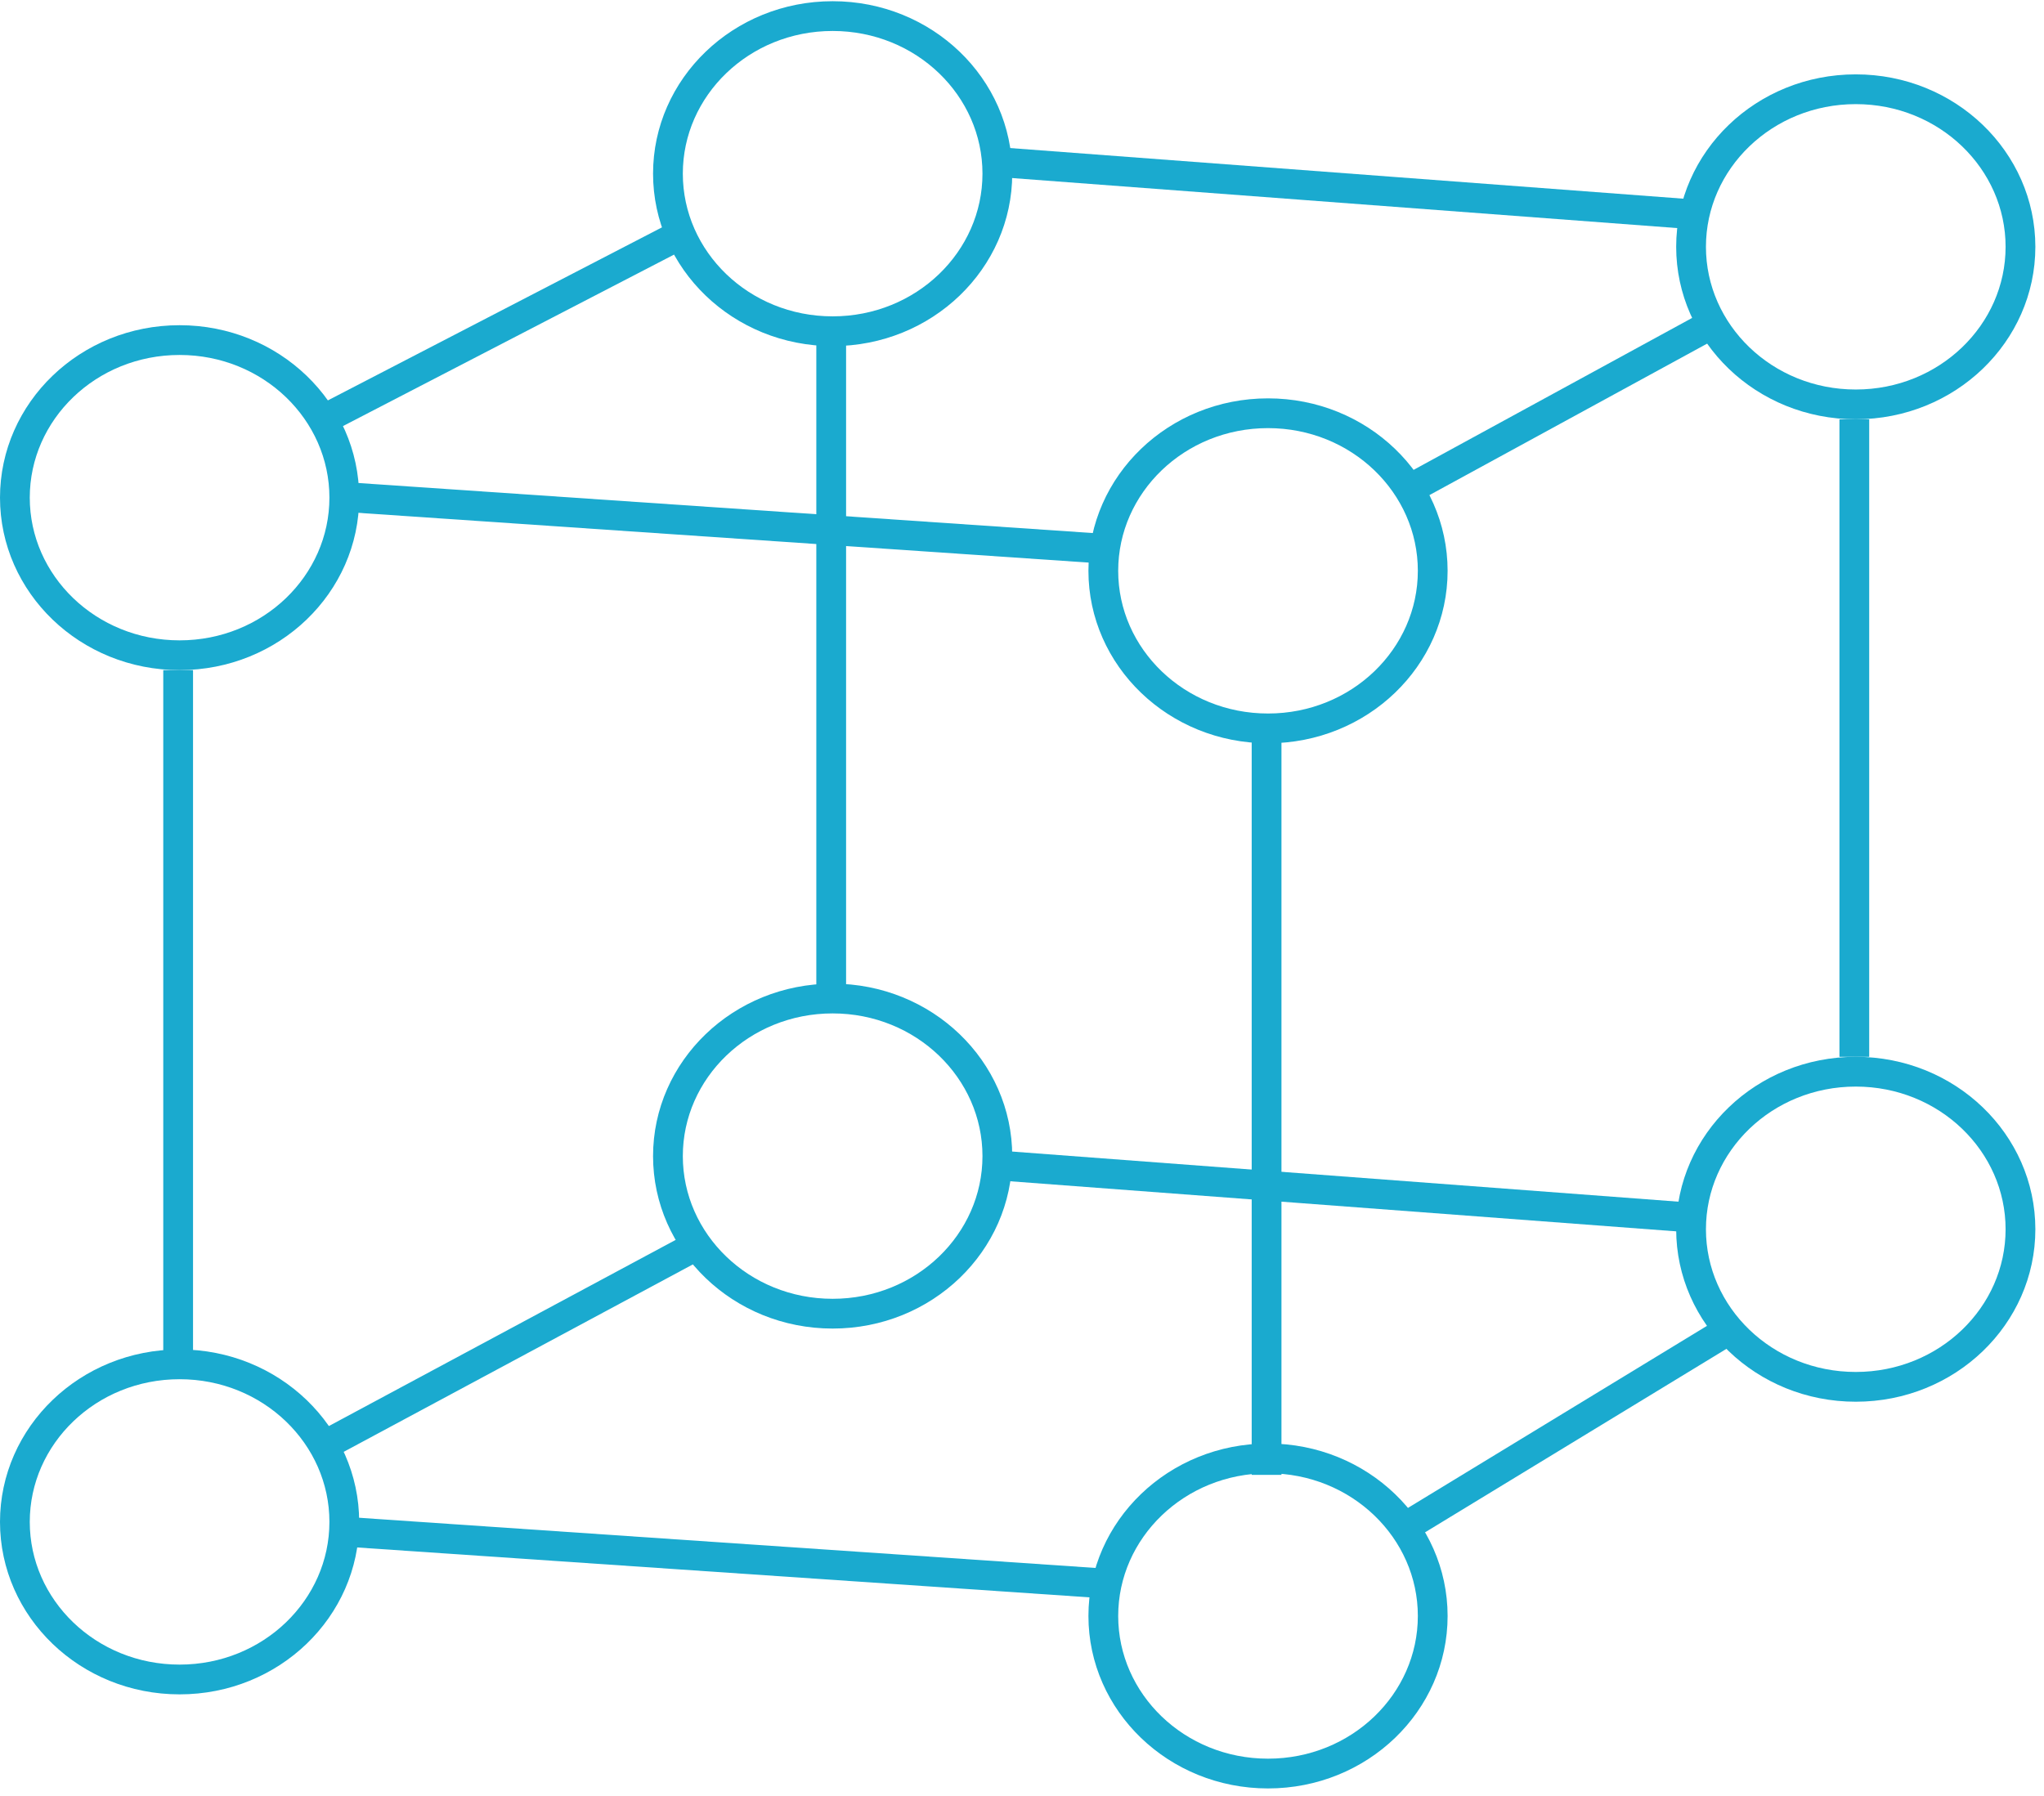 <svg width="206" height="181" viewBox="0 0 206 181" fill="none" xmlns="http://www.w3.org/2000/svg">
<path d="M127.794 41.654C137.02 41.654 144.394 48.822 144.394 57.537C144.394 66.252 137.02 73.42 127.794 73.42C118.569 73.42 111.195 66.252 111.195 57.537C111.195 48.822 118.569 41.654 127.794 41.654Z" stroke="#1AAACF" stroke-width="3"/>
<path d="M127.794 147.004C137.02 147.004 144.394 154.172 144.394 162.887C144.394 171.602 137.02 178.77 127.794 178.77C118.569 178.77 111.195 171.602 111.195 162.887C111.195 154.172 118.569 147.004 127.794 147.004Z" stroke="#1AAACF" stroke-width="3"/>
<path d="M187.029 108.025C196.255 108.025 203.629 115.192 203.629 123.907C203.629 132.623 196.255 139.79 187.029 139.79C177.804 139.79 170.43 132.623 170.43 123.907C170.43 115.192 177.804 108.025 187.029 108.025Z" stroke="#1AAACF" stroke-width="3"/>
<path d="M187.029 8.996C196.255 8.996 203.629 16.164 203.629 24.879C203.629 33.594 196.255 40.762 187.029 40.762C177.804 40.762 170.43 33.594 170.43 24.879C170.43 16.164 177.804 8.996 187.029 8.996Z" stroke="#1AAACF" stroke-width="3"/>
<path d="M83.916 1.622C93.142 1.622 100.516 8.789 100.516 17.504C100.516 26.22 93.142 33.387 83.916 33.387C74.691 33.387 67.317 26.22 67.317 17.504C67.317 8.789 74.691 1.622 83.916 1.622Z" stroke="#1AAACF" stroke-width="3"/>
<path d="M18.1 34.28C27.325 34.28 34.699 41.448 34.699 50.163C34.699 58.878 27.325 66.046 18.1 66.046C8.874 66.046 1.5 58.878 1.5 50.163C1.5 41.448 8.874 34.28 18.1 34.28Z" stroke="#1AAACF" stroke-width="3"/>
<path d="M18.1 137.522C27.325 137.522 34.699 144.69 34.699 153.405C34.699 162.12 27.325 169.288 18.1 169.288C8.874 169.288 1.5 162.12 1.5 153.405C1.5 144.69 8.874 137.522 18.1 137.522Z" stroke="#1AAACF" stroke-width="3"/>
<path d="M83.916 100.65C93.142 100.65 100.516 107.818 100.516 116.533C100.516 125.248 93.142 132.416 83.916 132.416C74.691 132.416 67.317 125.248 67.317 116.533C67.317 107.818 74.691 100.65 83.916 100.65Z" stroke="#1AAACF" stroke-width="3"/>
<line x1="83.771" y1="32.78" x2="83.771" y2="101.257" stroke="#1AAACF" stroke-width="3"/>
<line x1="17.954" y1="67.546" x2="17.954" y2="138.13" stroke="#1AAACF" stroke-width="3"/>
<line y1="-1.5" x2="42.011" y2="-1.5" transform="matrix(-0.888 0.46 -0.49 -0.872 68.011 22.245)" stroke="#1AAACF" stroke-width="3"/>
<line y1="-1.5" x2="42.328" y2="-1.5" transform="matrix(-0.881 0.473 -0.503 -0.864 69.108 124.434)" stroke="#1AAACF" stroke-width="3"/>
<line y1="-1.5" x2="33.747" y2="-1.5" transform="matrix(-0.878 0.479 -0.51 -0.86 171.123 31.727)" stroke="#1AAACF" stroke-width="3"/>
<line y1="-1.5" x2="38.518" y2="-1.5" transform="matrix(-0.854 0.52 -0.551 -0.835 173.317 132.862)" stroke="#1AAACF" stroke-width="3"/>
<line y1="-1.5" x2="70.402" y2="-1.5" transform="matrix(-0.997 -0.075 0.081 -0.997 171.123 20.138)" stroke="#1AAACF" stroke-width="3"/>
<line y1="-1.5" x2="70.402" y2="-1.5" transform="matrix(-0.997 -0.075 0.081 -0.997 171.123 121.274)" stroke="#1AAACF" stroke-width="3"/>
<line y1="-1.5" x2="76.967" y2="-1.5" transform="matrix(-0.998 -0.068 0.074 -0.997 111.888 53.85)" stroke="#1AAACF" stroke-width="3"/>
<line y1="-1.5" x2="76.967" y2="-1.5" transform="matrix(-0.998 -0.068 0.074 -0.997 111.888 158.146)" stroke="#1AAACF" stroke-width="3"/>
<line x1="186.884" y1="42.261" x2="186.884" y2="106.525" stroke="#1AAACF" stroke-width="3"/>
<line x1="127.649" y1="73.866" x2="127.649" y2="148.664" stroke="#1AAACF" stroke-width="3"/>
</svg>
